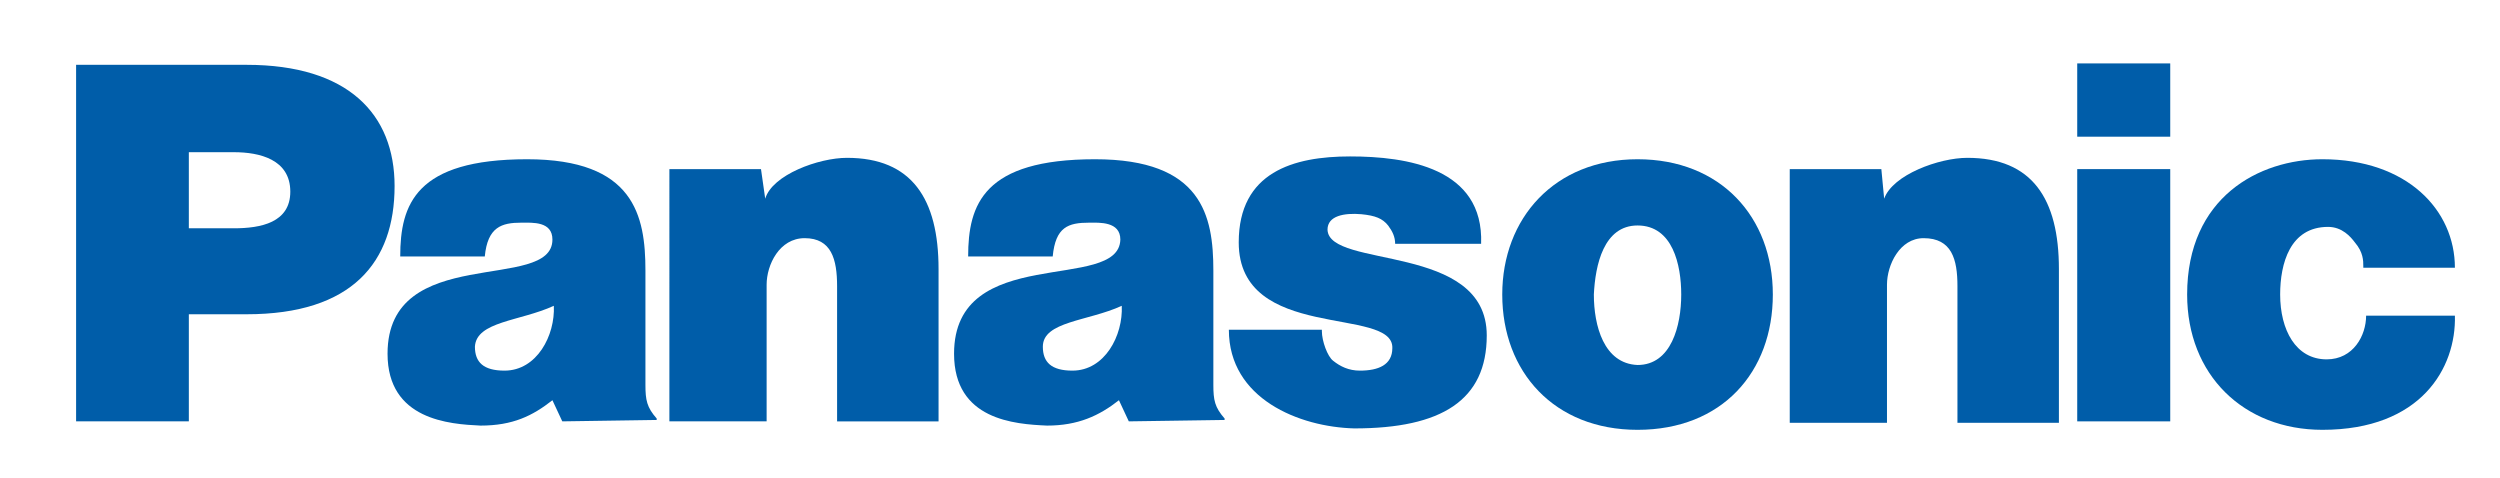 <?xml version="1.0" encoding="utf-8"?>
<!-- Generator: Adobe Illustrator 22.0.1, SVG Export Plug-In . SVG Version: 6.00 Build 0)  -->
<svg version="1.1" id="Layer_1" xmlns="http://www.w3.org/2000/svg" xmlns:xlink="http://www.w3.org/1999/xlink" x="0px" y="0px"
	 viewBox="0 0 177.4 33.9" style="enable-background:new 0 0 177.4 33.9;" xml:space="preserve">
<style type="text/css">
	.st0{fill-rule:evenodd;clip-rule:evenodd;fill:#005DA9;}
	.st1{display:none;fill-rule:evenodd;clip-rule:evenodd;fill:#005DA9;}
</style>
<g>
	<path class="st0" d="M47.5,12H54l0.3,2.1c0.5-1.7,3.8-2.9,5.8-2.9c4.6,0,6.5,2.9,6.5,7.9v10.8h-7.2v-9.6c0-1.9-0.4-3.4-2.3-3.4
		c-1.8,0-2.7,1.9-2.7,3.3v9.7h-6.9V12L47.5,12z"/>
	<path class="st0" d="M5.4,29.9V4.6h12.1c7.2,0,10.5,3.5,10.5,8.6c0,5.4-3,9.1-10.5,9.1h-4.1v7.6H5.4L5.4,29.9z M16.6,16.2
		c1.9,0,4-0.4,4-2.6c0-2.3-2.2-2.8-4-2.8h-3.2v5.4H16.6L16.6,16.2z"/>
	<path class="st0" d="M126.9,12h6.6l0.2,2.1c0.6-1.7,3.9-2.9,5.9-2.9c4.6,0,6.5,2.9,6.5,7.9v10.9h-7.2v-9.7c0-1.9-0.4-3.4-2.4-3.4
		c-1.7,0-2.6,1.9-2.6,3.3v9.8h-6.9V12L126.9,12z"/>
	<path class="st0" d="M93.8,23.5c0,0.7,0.4,1.8,0.8,2.1c0.5,0.4,1.1,0.7,1.9,0.7c1.3,0,2.3-0.4,2.3-1.6c0.1-3-10.9-0.4-10.9-7.5
		c0-5,3.9-6.1,7.9-6.1s9.5,0.8,9.3,6.2H99c0-0.5-0.2-0.9-0.5-1.3c-0.4-0.5-0.9-0.7-1.9-0.8c-1.2-0.1-2.4,0.1-2.4,1.1
		c0.1,2.8,11.3,0.9,11.3,7.5c0,4.6-3.2,6.6-9.4,6.6c-3.9-0.1-8.9-2.1-8.9-7H93.8L93.8,23.5z"/>
	<path class="st0" d="M167.7,18.9c0-0.4,0-1-0.6-1.7c-0.3-0.4-0.9-1.1-1.9-1.1c-2.7,0-3.4,2.6-3.4,4.8c0,2.5,1.1,4.6,3.3,4.6
		c1.9,0,2.8-1.7,2.8-3.1h6.3c0.1,3.7-2.4,8.1-9.4,8.1c-5.6,0-9.6-3.9-9.6-9.6c0-6.9,5.1-9.6,9.6-9.6c6,0,9.4,3.6,9.4,7.7H167.7
		L167.7,18.9z"/>
	<path class="st0" d="M39.9,29.9l-0.7-1.5c-1.4,1.1-2.8,1.8-5.1,1.8c-2.2-0.1-6.6-0.4-6.6-5.1c0-7.9,11.7-4.3,11.7-8.1
		c0-1.3-1.4-1.2-2.2-1.2c-1.4,0-2.4,0.3-2.6,2.4h-6c0-3.7,1.1-6.9,9-6.9c7.6,0,8.4,4,8.4,7.9v8.1c0,1.1,0.1,1.6,0.8,2.4v0.1
		L39.9,29.9L39.9,29.9z M39.3,21.7c-2.4,1.1-5.5,1.1-5.6,2.9c0,1.1,0.6,1.7,2.1,1.7C38.1,26.3,39.4,23.8,39.3,21.7L39.3,21.7z
		 M80.1,29.9l-0.7-1.5c-1.4,1.1-2.9,1.8-5.1,1.8c-2.3-0.1-6.6-0.4-6.6-5.1c0-7.9,11.7-4.3,11.8-8.1c0-1.3-1.5-1.2-2.2-1.2
		c-1.5,0-2.4,0.3-2.6,2.4h-6c0-3.7,1.1-6.9,9-6.9c7.6,0,8.4,4,8.4,7.9v8.1c0,1.1,0.1,1.6,0.8,2.4v0.1L80.1,29.9L80.1,29.9z
		 M79.6,21.7c-2.4,1.1-5.6,1.1-5.6,2.9c0,1.1,0.6,1.7,2.1,1.7C78.4,26.3,79.7,23.8,79.6,21.7L79.6,21.7z"/>
	<path class="st0" d="M154,29.9V12h-6.6v17.9H154L154,29.9z M147.4,9.7h6.6V4.5h-6.6V9.7L147.4,9.7z"/>
	<path class="st0" d="M116.2,11.3c5.9,0,9.6,4.1,9.6,9.6c0,5.5-3.6,9.6-9.6,9.6c-5.9,0-9.6-4.1-9.6-9.6
		C106.6,15.5,110.3,11.3,116.2,11.3L116.2,11.3z M113.1,20.9c0,2.2,0.7,4.9,3.1,5c2.4,0,3.1-2.8,3.1-5c0-2.1-0.6-4.9-3.1-4.9
		C113.8,16,113.2,18.8,113.1,20.9L113.1,20.9z"/>
	<path class="st1" d="M178.4,26.4c0.4,0,1.1,0.1,1.1-0.5c0-0.5-0.4-0.6-0.8-0.6h-0.9v1.1H178.4L178.4,26.4z M179.8,28.1h-0.4
		l-0.9-1.4h-0.7v1.4h-0.4v-3.1h1.3c0.6,0,1.1,0.2,1.1,0.9c0,0.6-0.4,0.8-0.9,0.8L179.8,28.1L179.8,28.1z M180.8,26.7
		c0-1.4-1.1-2.4-2.4-2.4c-1.4,0-2.4,1.1-2.4,2.4c0,1.3,1.1,2.4,2.4,2.4C179.8,29,180.8,27.9,180.8,26.7L180.8,26.7z M175.7,26.6
		c0-1.5,1.2-2.7,2.7-2.7c1.5,0,2.7,1.2,2.7,2.7c0,1.5-1.2,2.7-2.7,2.7C177,29.3,175.7,28.1,175.7,26.6L175.7,26.6z"/>
</g>
</svg>
